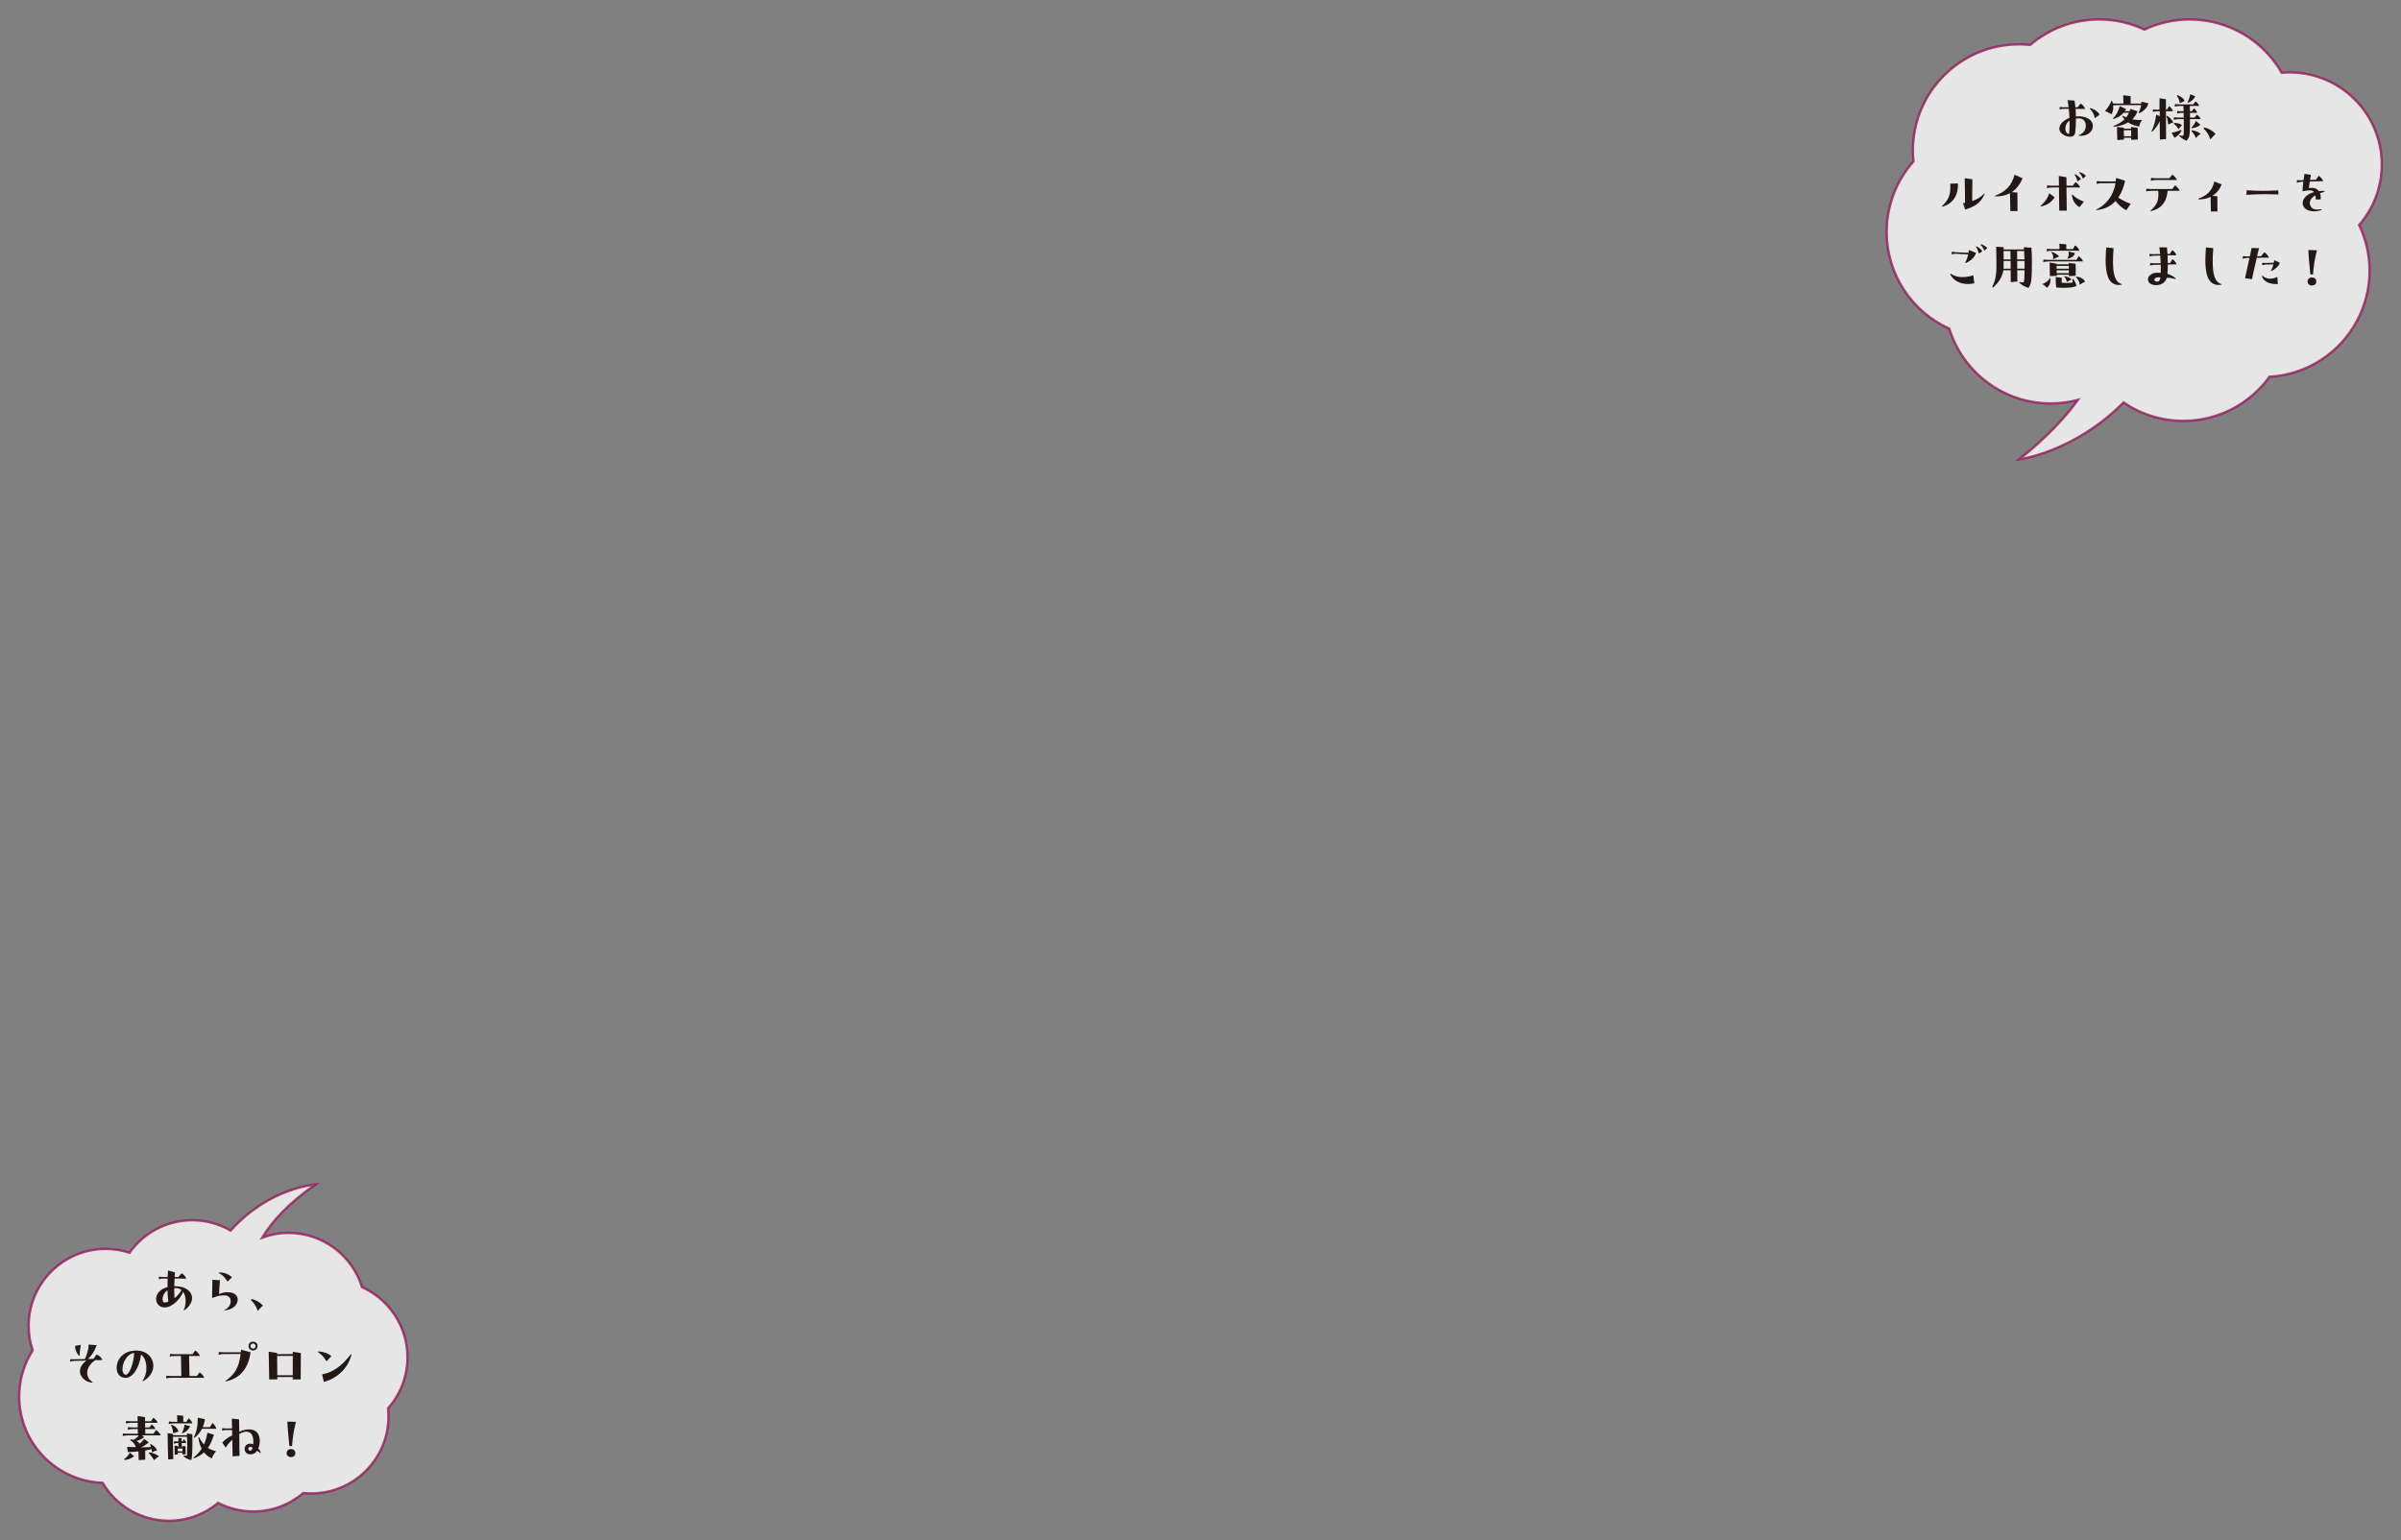 <?xml version="1.0" encoding="UTF-8"?><svg id="b" xmlns="http://www.w3.org/2000/svg" width="195.061mm" height="125.169mm" viewBox="0 0 552.929 354.81"><rect x="0" y="0" width="552.929" height="354.81" fill="#808080" stroke="none"/><defs><style>.d{fill:#fff;opacity:.8;stroke:#951c5b;stroke-miterlimit:10;stroke-width:.567px;}.e{fill:#231815;}</style></defs><path class="d" d="M93.846,312.687c0-7.203-4.298-13.391-10.463-16.174-2.239-7.24-8.985-12.501-16.961-12.501-2.114,0-4.132.389-6.012,1.067,2.247-3.689,6.008-7.878,12.249-12.211,0,0-10.573.609-19.551,10.594-2.602-1.496-5.611-2.365-8.828-2.365-5.97,0-11.239,2.956-14.457,7.475-1.725-.559-3.562-.869-5.473-.869-9.804,0-17.752,7.948-17.752,17.752,0,1.96.33,3.841.917,5.604-1.95,3.08-3.095,6.72-3.095,10.635,0,10.76,8.532,19.504,19.197,19.893,3.089,5.226,8.765,8.742,15.276,8.742,4.318,0,8.273-1.544,11.35-4.106,2.43,1.25,5.178,1.968,8.099,1.968,4.397,0,8.413-1.608,11.514-4.256.611.064,1.23.098,1.858.098,9.804,0,17.752-7.948,17.752-17.752,0-.621-.033-1.234-.095-1.839,2.776-3.133,4.475-7.241,4.475-11.755Z"/><path class="e" d="M40.398,296.3c2.423,0,3.827,1.25,3.827,2.729,0,.944-.574,1.978-1.824,2.845l-.089-.127c.523-.957.689-2.998-.127-4.159-.702,1.748-2.589,3.61-4.299,3.598-1.199-.013-1.939-.932-1.939-1.965,0-1.059.766-2.245,2.628-2.717-.013-.638,0-1.301.025-1.978h-1.135c-.319,0-.727.128-.918.166l.089-.612c.166.038.536.09.854.09h1.123l.077-1.493,1.607.434-.077,1.06h.867c.217-.281.472-.587.728-.855.268.052,1.046.804,1.046,1.251-.319,0-1.11-.026-1.48-.039h-1.186c-.039.625-.064,1.212-.064,1.773h.268ZM38.752,299.872c-.103-.855-.153-1.723-.179-2.628-1.416.931-1.327,2.793-.727,2.793.28,0,.586-.051.906-.165ZM41.801,297.167c-.332-.28-.778-.446-1.352-.434-.115,0-.217.013-.332.013,0,.816.025,1.569.077,2.31.625-.485,1.199-1.136,1.607-1.889Z"/><path class="e" d="M50.654,294.934c-.141,1.493-.191,2.615-.204,3.177.957-.396,1.237-.446,2.168-.421,1.454.038,2.13.816,2.13,1.696,0,1.11-1.072,2.36-3.036,2.475l-.038-.114c.957-.357,1.454-1.225,1.454-1.99,0-.701-.434-1.327-1.327-1.353-.842-.025-1.569.077-2.845.574l-.115-.089c.025-1.441.038-2.501.077-4.082l1.735.127ZM50.411,293.149c.102-.014.204-.014.319-.014,1.072,0,2.13.523,2.692,1.11l-1.008.995c-.6-.854-.944-1.429-2.028-1.965l.025-.127Z"/><path class="e" d="M57.809,299.514l.102-.281c.957.217,1.926.715,2.628,1.519-.332.306-.702.688-1.199,1.237-.255-.932-.854-1.85-1.531-2.475Z"/><path class="e" d="M21.353,318.41l-.038.128c-2.462-.191-4.363-2.96-1.403-5.115-1.123.025-2.373.063-2.857.076-.332,0-.74.128-.918.179l.077-.6c.153.038.523.063.854.051.459-.013,1.493-.025,2.5-.051.459-1.123.803-2.041.854-3.343l1.85.141c-.587,1.595-1.11,2.271-2.003,3.177.485-.013.932-.013,1.276-.025.166-.294.548-.829.702-1.008.344.063,1.25.752,1.301,1.288-.319.025-1.237.025-1.633.025-2.398,1.684-2.296,4.006-.561,5.077ZM18.228,312.325c-.688-.676-.982-1.734-.931-2.283l1.327-.242c-.153.816-.28,1.429-.268,2.475l-.128.051Z"/><path class="e" d="M31.367,311.113c2.5,0,3.941,1.685,3.941,3.521v.205c-.077,1.237-.829,2.513-2.385,3.354l-.102-.128c1.263-1.581,1.225-4.898-.332-6.033-.434,3.266-2.08,5.587-3.802,5.37-1.097-.141-1.773-.931-1.824-2.117v-.179c0-2.041,1.505-3.648,3.75-3.941.255-.039.51-.052.753-.052ZM30.882,311.662c-1.735.268-2.679,2.347-2.679,3.737,0,.715.242,1.25.752,1.289.918.051,1.914-3.036,1.926-5.026Z"/><path class="e" d="M47.031,317.402l-7.539-.013c-.6,0-1.059.102-1.25.141l.089-.638c.281.063.74.089,1.084.089h2.347c-.013-1.161-.064-3.598-.089-4.618h-1.339c-.6,0-1.059.09-1.25.141l.089-.638c.28.063.74.089,1.084.089h4.095c.255-.396.37-.548.625-.842.281.115.944.816,1.059,1.263l-2.488-.013c.013,1.136.051,3.394.089,4.618h1.709c.255-.383.37-.536.625-.829.281.114.944.804,1.059,1.25Z"/><path class="e" d="M55.514,310.922l2.182.587c-.472,3.916-2.653,6.098-5.677,6.71l-.102-.102c2.181-1.569,3.074-2.96,3.495-6.213-1.352,0-2.883,0-4.299.025-.306.038-.65.128-.791.179l.077-.676c.166.025.664.076.995.076,1.173-.013,2.602-.013,4.057,0,.025-.191.051-.383.063-.587ZM59.302,310.092c0,.562-.472,1.008-1.046,1.008-.548,0-1.021-.459-1.021-1.008,0-.65.472-1.021,1.033-1.021.562,0,1.033.357,1.033,1.021ZM58.881,310.092c0-.331-.293-.6-.612-.6s-.612.269-.612.6c0,.319.293.6.612.6s.612-.28.612-.6Z"/><path class="e" d="M67.427,311.407l1.863.293c0,.612-.013,3.929-.051,6.06h-1.837c0-.153.013-.345.013-.549-1.109.013-2.36.013-3.559.013.013.204.013.383.013.536h-1.875c-.063-2.322-.102-5.218-.115-6.378l1.939.293v.268c1.072.013,2.334,0,3.61-.013v-.522ZM63.856,316.802c1.059.013,2.309.013,3.559,0,.013-1.326.013-3.228.013-4.452-1.122-.013-2.398,0-3.61.013l.039,4.439Z"/><path class="e" d="M73.231,311.33c1.225.013,2.628.523,3.074,1.123l-1.135,1.147c-.498-.943-1.148-1.581-1.978-2.168l.039-.103ZM74.188,316.611c2.641-.484,4.694-2.155,6.633-4.669l.127.064c-.842,3.457-3.584,5.6-6.365,6.34l-.396-1.735Z"/><path class="e" d="M35.328,330.29l.6-.867c.446.318.969.829,1.097,1.225-.255.013-1.161,0-1.467,0h-2.896l.536.408c-.536.434-1.11.739-1.773.905.28.153.523.345.778.587.396-.345.727-.715.995-1.097l1.084.842c-.587.446-1.148.829-1.812,1.122.88,0,1.646-.025,2.296-.076-.051-.179-.127-.37-.217-.612l.128-.09c.778.421,1.173.791,1.518,1.468-.484.114-.701.178-1.173.472-.039-.307-.077-.549-.14-.778-.396.128-.893.255-1.442.345-.013.535-.013,1.071,0,2.117l-1.505.09c-.013-.894-.026-1.429-.051-1.99-.765.076-1.595.127-2.437.14l-.191-1.198c.638.038,1.225.063,1.773.076.089-.038.179-.089.255-.141-.344-.638-.574-.943-1.288-1.505l.063-.166c.255.025.498.063.702.128.676-.434.893-.638,1.199-1.046h-2.513c-.548.025-1.008.102-1.199.152l.089-.6c.243.052.727.09,1.072.09h2.334c0-.345-.013-.715-.013-1.098h-1.123c-.549.026-1.008.103-1.199.153l.089-.6c.242.052.727.09,1.071.09h1.161c-.013-.357-.013-.728-.013-1.071h-1.556c-.548.025-1.008.102-1.199.152l.089-.6c.243.052.728.09,1.072.09h1.582c0-.473-.013-.881-.013-1.199l1.709.255v.944h1.352c.191-.294.459-.664.562-.816.472.318.893.791.982,1.174-.255.013-1.033,0-1.327,0h-1.556c0,.344.013.701.013,1.071h.982c.179-.242.408-.536.523-.677.459.332.752.702.854,1.033-.255.014-.905,0-1.186,0h-1.161c0,.37.013.74.026,1.098h1.862ZM28.567,336.158c.638-.498,1.033-.932,1.327-1.531l.982.842c-.752.536-1.275.804-2.258.854l-.051-.165ZM34.409,334.55c1.008.153,1.786.612,2.181.918-.446.319-.688.498-1.123.906-.332-.651-.791-1.174-1.186-1.658l.127-.166Z"/><path class="e" d="M44.294,330.391c.013,1.569.102,4.439-.229,5.958-.867-.166-1.289-.498-1.786-.843l.013-.191c.204.014.586.039.765.014.064-1.365.089-2.947.025-4.351h-3.253c0,1.212.013,3.61.077,5.141l-1.173.09c-.077-1.888-.128-5.269-.128-6.06l1.225.179v.294h3.24c-.013-.141-.013-.281-.025-.408l1.25.178ZM40.008,327.891c-.523,0-.969.103-1.161.153l.089-.6c.255.051.702.089,1.033.089h.854c-.013-.561-.013-.867-.038-1.53l1.416.141c0,.396-.013.765,0,1.39h.714c.191-.28.421-.663.536-.816.408.307.778.791.842,1.174-.242.013-.893,0-1.161,0h-3.125ZM39.447,328.198c.982.268,1.467.969,1.684,1.556l-1.225.421c-.102-.65-.166-1.263-.536-1.875l.077-.102ZM42.024,335.073c0-.14,0-.268.013-.396h-1.084c0,.128,0,.256.013.37l-.74.051c-.013-.714-.025-1.505-.025-2.079l.702.077v.229h.179v-.906h-.127c-.485.025-.791.103-.944.153l.115-.6c.217.051.498.09.804.09h.153v-.816l.752.089v.728h.166c.153-.217.293-.422.383-.523.268.293.421.574.536.88-.23.013-.574,0-.804,0h-.268c.013.319.013.651.025.906h.179c0-.077,0-.153-.013-.229l.689.063c.013.37.025,1.225.025,1.862l-.727.051ZM40.939,333.682v.639h1.097c0-.217-.013-.434-.013-.639h-1.084ZM41.896,330.086c.319-.549.459-1.059.612-1.9l1.288.356c-.395.804-.816,1.25-1.824,1.658l-.077-.114ZM49.269,330.507c-.357,1.122-.752,2.143-1.377,3.036.574.383,1.199.6,1.875.778-.434.51-.816,1.071-.995,1.646-.727-.332-1.314-.791-1.786-1.391-.6.536-1.353,1.008-2.334,1.378l-.077-.204c.816-.625,1.416-1.314,1.862-2.028-.357-.715-.612-1.557-.765-2.552l.204-.051c.344.688.714,1.212,1.097,1.633.408-.893.638-1.824.816-2.704l1.48.459ZM46.514,329.129c-.396.778-.97,1.544-1.786,2.104l-.127-.102c.727-1.34.906-2.5.944-4.541l1.646.331c-.051.498-.204,1.161-.51,1.85h1.671c.191-.331.446-.804.562-.969.421.331.842.905.893,1.326-.255.013-.944,0-1.225,0h-2.066Z"/><path class="e" d="M59.959,334.742c-.281-.243-.498-.383-.791-.523-.37.574-.778.804-1.493.804-1.684,0-1.722-2.143-.396-2.424.37-.076.676-.038,1.033.141.204-1.595-.281-3.189-1.952-2.896-.421.076-.854.242-1.263.484l.063,5.039-1.594.127-.077-3.839c-.65.586-1.187,1.263-1.518,1.837l-.778-1.187c.651-.715,1.442-1.25,2.271-1.646l-.026-1.237h-1.416c-.319,0-.728.114-.906.152l.076-.586c.166.038.536.076.855.076h1.39l-.051-2.258,1.671.166.039,2.87c.434-.204.867-.383,1.263-.446.383-.09.727-.128,1.033-.128,1.76,0,2.437,1.288,2.437,2.641,0,.6-.127,1.225-.357,1.747.243.269.459.612.587.982l-.102.103ZM58.173,333.479c-.204-.128-.383-.191-.587-.179-.268.013-.408.242-.408.459,0,.204.14.421.421.421.255,0,.446-.179.574-.701Z"/><path class="e" d="M66.005,334.742c0-.562.434-.932.995-.932.548,0,1.008.294,1.008.932,0,.6-.396.918-1.008.918-.562,0-.995-.357-.995-.918ZM66.642,333.122c-.204-2.131-.434-4.172-.459-5.639.676.038,1.429.051,1.977.063-.51,1.965-.727,3.317-.906,5.575h-.612Z"/><path class="d" d="M548.508,37.912c0-11.729-9.508-21.236-21.236-21.236-.607,0-1.206.031-1.801.081-4.225-7.335-12.139-12.277-21.212-12.277-3.727,0-7.258.837-10.419,2.328-3.162-1.491-6.692-2.328-10.42-2.328-6.064,0-11.608,2.21-15.883,5.863-.838-.087-1.688-.132-2.549-.132-13.514,0-24.469,10.955-24.469,24.469,0,.847.043,1.683.127,2.508-3.833,4.319-6.164,10.001-6.164,16.23,0,9.933,5.922,18.477,14.425,22.311,3.091,9.971,12.387,17.214,23.375,17.214,2.15,0,4.234-.28,6.22-.8-3.101,4.254-7.447,8.858-13.515,13.672,0,0,12.538-1.525,24.053-13.09,3.921,2.672,8.658,4.236,13.761,4.236,8.168,0,15.396-4.006,19.84-10.156,12.851-.737,23.046-11.389,23.046-24.424,0-3.778-.857-7.355-2.386-10.55,3.24-3.728,5.205-8.593,5.205-13.919Z"/><path class="e" d="M481.975,29.038c0,1.225-1.212,2.449-3.304,2.22v-.128c2.258-.65,2.156-3.775.191-3.865-.28-.013-.549,0-.791.025,0,1.199-.063,2.335-.166,3.24-.076.689-.587.97-1.199.97-1.186,0-2.462-.906-2.462-1.824,0-1.046.957-1.99,2.335-2.513-.025-.702-.09-1.416-.153-2.093h-1.237c-.332-.013-.612.077-.919.141l.103-.6c.153.038.522.103.854.103h1.148c-.064-.612-.153-1.187-.242-1.646l1.606.102c.09.498.153,1.008.204,1.544h.523c.191-.256.421-.587.688-.854.408.203.894.765,1.033,1.237-.804,0-1.543,0-2.206-.013.051.573.076,1.16.076,1.734.306-.025.6-.038.905-.025,2.093.102,3.011,1.174,3.011,2.245ZM476.605,27.788c-.612.408-.982,1.046-.97,1.888,0,.549.242,1.109.829,1.212.141-.804.179-1.927.141-3.1ZM481.325,24.893c.982.229,1.913.918,2.194,1.505-.242.229-.728.562-1.11.829-.114-.854-.574-1.658-1.16-2.22l.076-.114Z"/><path class="e" d="M493.111,23.86v-.422l1.62.345c-.038.753-.981,1.85-2.092,2.296l-.141-.165c.307-.46.498-1.085.574-1.697h-5.65c-.294,0-.562.025-.778.052.076.816-.064,1.619-.396,2.041l-1.467-.753c.587-.625,1.225-1.633,1.467-2.348l.166.064c.063.179.114.356.152.548.269.025.587.039.816.039h1.62c0-.855-.013-1.48-.038-1.927l1.696.217c0,.255,0,.867.014,1.71h2.436ZM493.303,27.622c-.421.549-.561,1.033-.65,1.518-.638-.063-1.658-.344-2.563-.943-.919.548-2.066.867-3.343,1.021l-.063-.179c1.097-.459,1.926-.894,2.577-1.557-.191-.204-.37-.421-.511-.676l.153-.141c.229.153.472.281.727.396.243-.318.46-.676.651-1.097h-1.225c-.639.766-1.391,1.135-2.398,1.467l-.077-.128c.855-.893,1.136-1.429,1.595-2.857l1.454.677c-.102.179-.204.331-.306.484h1.109l.191-.522,1.607.535c-.242.74-.65,1.365-1.187,1.862.778.153,1.569.191,2.258.141ZM492.282,29.434c.013.905.039,1.084.052,2.704l-1.544.076v-.484h-1.658c.013.128.013.268.025.408l-1.557.128c-.063-1.276-.076-2.118-.063-3.023l1.569.191c0,.076,0,.153-.013.217h1.671c-.013-.141-.013-.268-.025-.408l1.543.191ZM490.79,31.372c0-.484,0-.931-.013-1.364h-1.684c-.013.446,0,.829.025,1.364h1.671Z"/><path class="e" d="M498.801,25.632c0,2.411.013,5.639.025,6.392l-1.429.127c0-.74-.013-2.386-.025-4.273-.396.97-1.085,1.837-1.761,2.475l-.153-.089c.663-1.34.932-2.462,1.085-3.891l.829.396v-1.136h-.447c-.548,0-1.008.103-1.198.153l.089-.6c.242.051.728.089,1.071.089h.421c0-1.021.013-2.193.013-2.64l1.468.229c0,.165,0,1.147.013,2.41h.204c.191-.28.421-.663.535-.816.434.307.804.804.867,1.174-.255.013-.905,0-1.186,0h-.421ZM499.005,26.653c.663.357,1.071.766,1.505,1.544-.383.114-.766.28-1.174.51-.127-.893-.204-1.429-.446-1.964l.115-.09ZM502.397,30.071c-.396.867-.918,1.225-1.646,1.696l-.638-1.199c1.174-.217,1.429-.344,2.169-.663l.114.166ZM504.337,27.444c0,1.301-.013,2.513-.064,3.138-.063.829-.229,1.378-.777,1.851-.664-.319-1.289-.753-1.672-1.085l.077-.153c.191.039.459.09.727.09.179,0,.256-.217.269-.587.025-.574.025-1.875,0-3.253h-1.123c-.549,0-.995.103-1.199.153l.09-.6c.255.051.727.089,1.071.089h1.161c-.013-.369-.013-.739-.025-1.097h-.332c-.549,0-1.008.102-1.199.153l.089-.6c.23.051.728.089,1.072.089h.356c-.013-.434-.038-.854-.051-1.225h-.804c-.548,0-.995.103-1.199.153l.09-.6c.255.051.727.089,1.071.089h3.125c.179-.242.396-.548.523-.688.434.293.74.701.842,1.046-.255.013-.893,0-1.174,0h-.981c.013.383.013.804.025,1.225h.434c.166-.242.357-.535.497-.676.408.318.638.701.728,1.033-.242.013-.766,0-1.046,0h-.612c0,.357,0,.728.013,1.097h1.059c.179-.242.396-.548.522-.688.435.293.766.701.868,1.046-.256.013-.919,0-1.199,0h-1.25ZM501.734,29.804c-.421-.677-.638-.906-1.136-1.302l.052-.166c.727-.038,1.339.128,1.85.485-.294.255-.549.587-.766.982ZM501.989,23.744c-.102-.688-.344-1.225-.701-1.748l.102-.102c.728.229,1.569.804,1.685,1.403l-1.085.446ZM505.523,22.162c-.128.523-.791,1.199-1.595,1.479l-.166-.114c.293-.498.549-1.237.638-1.824l1.123.459ZM504.758,30.008c.943.14,1.403.344,2.016.816-.498.344-.689.522-1.046.981-.332-.676-.587-1.122-1.085-1.633l.115-.165ZM504.668,29.357c.434-.396.766-.88,1.021-1.492l1.033.854c-.472.511-1.212.74-1.989.829l-.064-.191Z"/><path class="e" d="M507.487,29.625l.102-.281c.957.217,1.927.715,2.628,1.519-.331.306-.701.688-1.199,1.237-.255-.932-.854-1.85-1.53-2.475Z"/><path class="e" d="M450.89,42.245c.128,2.398-.88,4.631-3.636,5.384l-.063-.115c1.582-1.505,2.066-2.551,1.938-5.191l1.761-.077ZM457.076,44.656c-1.046,2.321-2.576,3.011-4.516,3.623l-.497-1.467c.166-.026.356-.064.472-.09-.025-1.658-.025-4.528-.076-5.677l1.772.256c0,.676-.076,3.508-.051,5.013,1.084-.357,1.913-.854,2.781-1.722l.114.063Z"/><path class="e" d="M464.59,44.35c.013.484.013,3.214.025,4.273h-1.646c-.013-.804-.063-3.253-.09-4.121-.943.511-2.092.778-3.482.74l-.013-.128c2.297-.854,3.917-2.258,4.542-4.873l1.85.816c-.562,1.365-1.378,2.476-2.514,3.215l1.327.077Z"/><path class="e" d="M469.895,47.45c1.161-.995,1.723-1.952,2.028-2.947l1.225.944c-.65,1.136-1.9,1.913-3.15,2.104l-.103-.102ZM475.891,43.189c.026,2.016.039,4.644.064,5.332h-1.735c0-.562-.025-3.215-.051-5.332h-1.557c-.6,0-1.059.102-1.25.153l.09-.651c.28.064.739.09,1.084.09h1.62l-.025-2.258,1.747.306c0,.256.013,1.008.013,1.952h1.468c.268-.383.369-.536.638-.829.268.127.943.804,1.046,1.237h-3.151ZM477.256,44.822c.766.778,1.416,1.135,2.641,1.633l-.982,1.25c-1.033-.484-1.671-1.658-1.772-2.781l.114-.102ZM478.43,41.811c-.103-.535-.396-1.174-.676-1.582l.089-.114c.65.318,1.174.766,1.378,1.161l-.791.535ZM479.667,41.161c-.153-.536-.497-1.046-.905-1.391l.076-.127c.562.114,1.122.434,1.543.88l-.714.638Z"/><path class="e" d="M490.688,46.965l-1.046,1.468c-.74-.383-1.748-1.148-2.437-2.144-1.072,1.174-2.526,1.952-4.439,2.104l-.038-.114c2.359-1.059,4.005-3.304,4.452-6.098-1.161,0-2.411.013-3.572.025-.306.038-.638.128-.791.166l.077-.663c.178.025.663.076,1.007.076.97,0,2.131-.013,3.33,0,.038-.268.051-.523.063-.791l2.092.638c-.293,1.454-.804,2.794-1.568,3.891.816.536,1.785,1.033,2.87,1.441Z"/><path class="e" d="M499.183,43.955c-.269,2.997-1.812,4.222-3.853,4.682l-.077-.128c1.697-1.479,1.914-2.552,1.773-4.554h-1.544c-.599,0-1.059.089-1.25.14l.09-.638c.28.063.739.09,1.071.09h4.873c.255-.383.37-.549.625-.843.28.128.944.816,1.059,1.251h-2.768ZM496.568,41.467c-.612,0-1.071.103-1.25.153l.076-.65c.293.063.753.089,1.084.089h3.151c.268-.382.383-.535.638-.829.268.128.944.804,1.046,1.237h-4.745Z"/><path class="e" d="M510.638,45.192c.014.396.014,2.641.014,3.521h-1.506l-.063-3.368c-.804.396-1.748.612-2.819.587l-.025-.152c2.028-.715,3.189-1.824,3.699-3.968l1.696.676c-.421,1.085-1.147,2.016-2.168,2.641l1.173.064Z"/><path class="e" d="M517.411,43.827c3.036.191,4.363.166,7.259.038l.025.932c-2.768-.103-4.337-.077-7.386.076l.102-1.046Z"/><path class="e" d="M534.594,48.202l.025.179c-.446.166-1.136.307-1.62.307-1.748,0-2.666-.829-2.717-1.799-.052-1.008.829-2.156,2.628-2.653-.473-.587-1.403-.408-2.666-.179.025-.676.102-1.467.19-2.182-.242.013-.446.026-.599.026-.319.013-.728.152-.906.191l.063-.626c.166.039.536.077.855.064.165-.013.382-.013.638-.025.076-.612.166-1.148.217-1.454l1.479.229-.204,1.173,1.378-.038c.204-.345.344-.548.612-.918.28.152.905.739,1.033,1.237-.242.013-.766.025-1.174.025l-1.913.063c-.077.472-.141.944-.204,1.531,1.021-.204,1.837.025,2.296.676.396-.051.816-.063,1.275-.051l.051.191c-.395.114-.752.229-1.071.344.153.383.204.868.166,1.429l-1.148.013c.013-.382-.013-.688-.051-.956-.931.548-1.275,1.147-1.301,1.722-.013.663.459,1.569,1.595,1.569.204,0,.535-.025,1.071-.09Z"/><path class="e" d="M449.219,63.054c1.454.931,3.138,1.021,5.217.357l.229,1.85c-.51.114-1.007.165-1.479.165-1.85,0-3.38-.829-4.095-2.283l.128-.089ZM453.415,57.594l1.672.663c-.37,1.046-1.225,1.824-2.398,2.348l-.115-.115c.319-.548.523-1.147.677-1.888-.944-.051-2.271-.115-2.922-.141-.318-.013-.739.09-.931.115l.114-.6c.166.038.536.115.854.128.689.025,1.99.102,2.947.14.038-.204.076-.421.102-.65ZM455.125,56.727c.65.306,1.173.753,1.391,1.148l-.791.548c-.103-.548-.408-1.187-.689-1.595l.09-.102ZM456.133,56.256c.548.114,1.109.434,1.53.88l-.701.625c-.166-.536-.511-1.033-.906-1.391l.077-.114Z"/><path class="e" d="M467.817,57.059c.089.854.114,2.117.114,3.354,0,1.403-.038,2.781-.089,3.482-.077,1.059-.191,1.722-.689,2.424-.918-.242-1.479-.65-2.168-1.199l.089-.153c.269.038.485.077.728.09.293.013.357-.191.396-1.276l.038-1.53h-1.684c0,1.021.013,1.99.025,2.603l-1.519.127c0-.625-.013-1.633-.025-2.729h-1.684c-.242,1.53-1.071,2.87-2.398,4.006l-.191-.141c.778-1.569.982-2.743.995-4.58.013-.956-.025-3.38-.051-4.707l1.709.115v.523h4.694c-.013-.191-.025-.37-.051-.536l1.761.128ZM463.033,61.893c0-.6-.013-1.199-.013-1.773h-1.595c0,.523-.013.982-.013,1.289,0,.166-.013.318-.025.484h1.646ZM461.413,57.824c.013.612.013,1.302.013,1.939h1.595c-.013-.804-.013-1.506-.025-1.939h-1.582ZM466.223,59.763c-.013-.677-.038-1.34-.077-1.939h-1.633c.014.408.014,1.123.026,1.939h1.684ZM466.235,61.893v-1.773h-1.696c0,.574,0,1.174.013,1.773h1.684Z"/><path class="e" d="M472.191,64.062c.052.905-.063,1.556-.777,2.22-.408-.37-.677-.587-1.06-.842.829-.345,1.378-.728,1.735-1.416l.102.038ZM471.72,60.222c-.536.013-1.008.103-1.199.153l.09-.6c.255.051.739.089,1.084.089h6.506c.14-.318.383-.727.497-.854.294.141.932.804.97,1.212-.255.013-.944,0-1.237,0h-6.71ZM472.511,57.748c-.549.013-1.008.102-1.199.153l.089-.6c.256.051.728.089,1.072.089h1.812c.013-.484.013-.688-.039-1.25l1.595.141c-.013.306-.013.714,0,1.109h1.544c.127-.28.383-.727.497-.854.307.153.932.804.97,1.212-.255.013-.944,0-1.237,0h-5.103ZM477.996,60.759c.025.573.051,1.543.025,2.768l-1.582.09v-.332h-2.768c0,.076.013.166.013.242l-1.595.09c-.038-1.237-.077-2.169-.077-3.139l1.595.281v.127h2.819c0-.114-.013-.217-.013-.318l1.582.191ZM472.791,59.763c.103-.689.064-1.148-.459-1.685l.076-.063c.651.128,1.531.625,1.761,1.123-.383.114-.905.344-1.378.625ZM477.384,64.216c.357.408.663,1.008.804,1.581-.269.37-1.557.498-2.857.498-.638,0-1.276-.025-1.799-.077-.115-.816-.103-1.581-.128-2.397l1.403.165c-.038.332-.025.83.013,1.161.816.038,1.429.038,1.62.025.791-.038.88-.051.867-.331-.013-.243-.013-.345-.038-.6l.115-.025ZM473.607,61.243v.663h2.832c0-.217,0-.446-.013-.663h-2.819ZM476.439,62.926v-.663h-2.819c.013.217.013.434.025.663h2.794ZM475.432,63.629c.791.152,1.365.331,1.595.804-.37.14-.714.306-1.033.51-.128-.459-.217-.727-.625-1.237l.063-.076ZM476.108,59.559c.293-.562.382-.919.229-1.633l1.505.37c-.28.867-.791,1.046-1.62,1.326l-.114-.063ZM478.098,63.717c1.046.063,1.697.523,2.105,1.148-.37.179-.778.396-1.237.727-.09-.739-.574-1.479-.932-1.799l.063-.076Z"/><path class="e" d="M486.733,57.161c-.408,5.408.103,7.781,1.889,8.292v.127c-.243.038-.473.064-.689.064-2.487,0-3.023-2.819-3.023-5.639v-.204c.013-.982.077-1.952.141-2.807l1.684.166Z"/><path class="e" d="M499.144,63.092c.753.204,1.429.6,1.939,1.059l-.09.128c-.829-.217-1.288-.307-2.002-.28-.269.931-1.046,1.633-2.373,1.684h-.128c-1.225,0-1.837-.638-1.837-1.314v-.038c.026-.701.677-1.416,1.965-1.505.229-.013.612,0,.982.025.013-.549.025-1.187,0-1.875-.65.013-1.25.025-1.569.038-.331,0-.739.128-.918.166l.076-.6c.153.038.523.076.854.076.332,0,.906-.013,1.544-.025-.013-.562-.051-1.148-.103-1.761-.663.013-1.263.039-1.595.039-.318,0-.727.127-.905.178l.076-.6c.153.026.536.077.855.064.331,0,.905-.013,1.543-.025-.051-.511-.114-1.033-.179-1.569l1.748.038c.051.511.089,1.021.127,1.506.204,0,.396-.014.574-.014.191-.395.307-.573.549-.867.242.141.804.689.944,1.187-.37,0-.906.013-1.289,0-.217.013-.472.013-.765.025.038.625.051,1.225.063,1.773.191-.013.37-.013.535-.013.191-.396.307-.587.536-.881.255.141.816.689.957,1.187-.204.013-.6.013-.957.013-.242,0-.625.013-1.071.025,0,.881-.038,1.633-.09,2.156ZM497.538,63.896c-.74-.103-1.391.076-1.391.536,0,.344.28.446.663.446.37,0,.65-.319.728-.982Z"/><path class="e" d="M509.694,57.161c-.408,5.408.102,7.781,1.888,8.292v.127c-.242.038-.472.064-.688.064-2.487,0-3.023-2.819-3.023-5.639v-.204c.013-.982.076-1.952.141-2.807l1.684.166Z"/><path class="e" d="M519.708,59.393c-.421,1.773-.932,4.082-1.098,4.924l-1.595-.217,1.008-4.682c-.268,0-.497.013-.663.013-.318,0-.714.141-.905.179l.076-.612c.153.038.536.076.854.076.191,0,.434-.013.728-.013.204-.956.37-1.722.408-1.938l1.709.051c-.063.217-.229.944-.446,1.862.319-.013.625-.013.905-.013.23-.293.485-.625.74-.905.255.051,1.033.816,1.059,1.25-.293,0-1.021.013-1.416,0-.369,0-.854.013-1.364.025ZM520.996,63.513c1.084.867,2.066.854,3.47.294l.089,1.633h-.28c-1.365,0-2.883-.357-3.394-1.812l.115-.115ZM523.637,60.528c.038-.178.063-.369.102-.573l1.264.548c-.115.651-.982,1.519-1.939,1.939l-.076-.09c.242-.434.421-.88.561-1.454l-1.709.038c-.318,0-.714.128-.893.153l.063-.574c.166.039.536.064.854.064.65-.013,1.123-.025,1.773-.052Z"/><path class="e" d="M531.417,64.853c0-.562.434-.932.995-.932.549,0,1.008.294,1.008.932,0,.6-.396.918-1.008.918-.562,0-.995-.357-.995-.918ZM532.055,63.233c-.204-2.131-.434-4.172-.459-5.639.676.038,1.429.051,1.978.063-.511,1.965-.728,3.317-.906,5.575h-.612Z"/></svg>